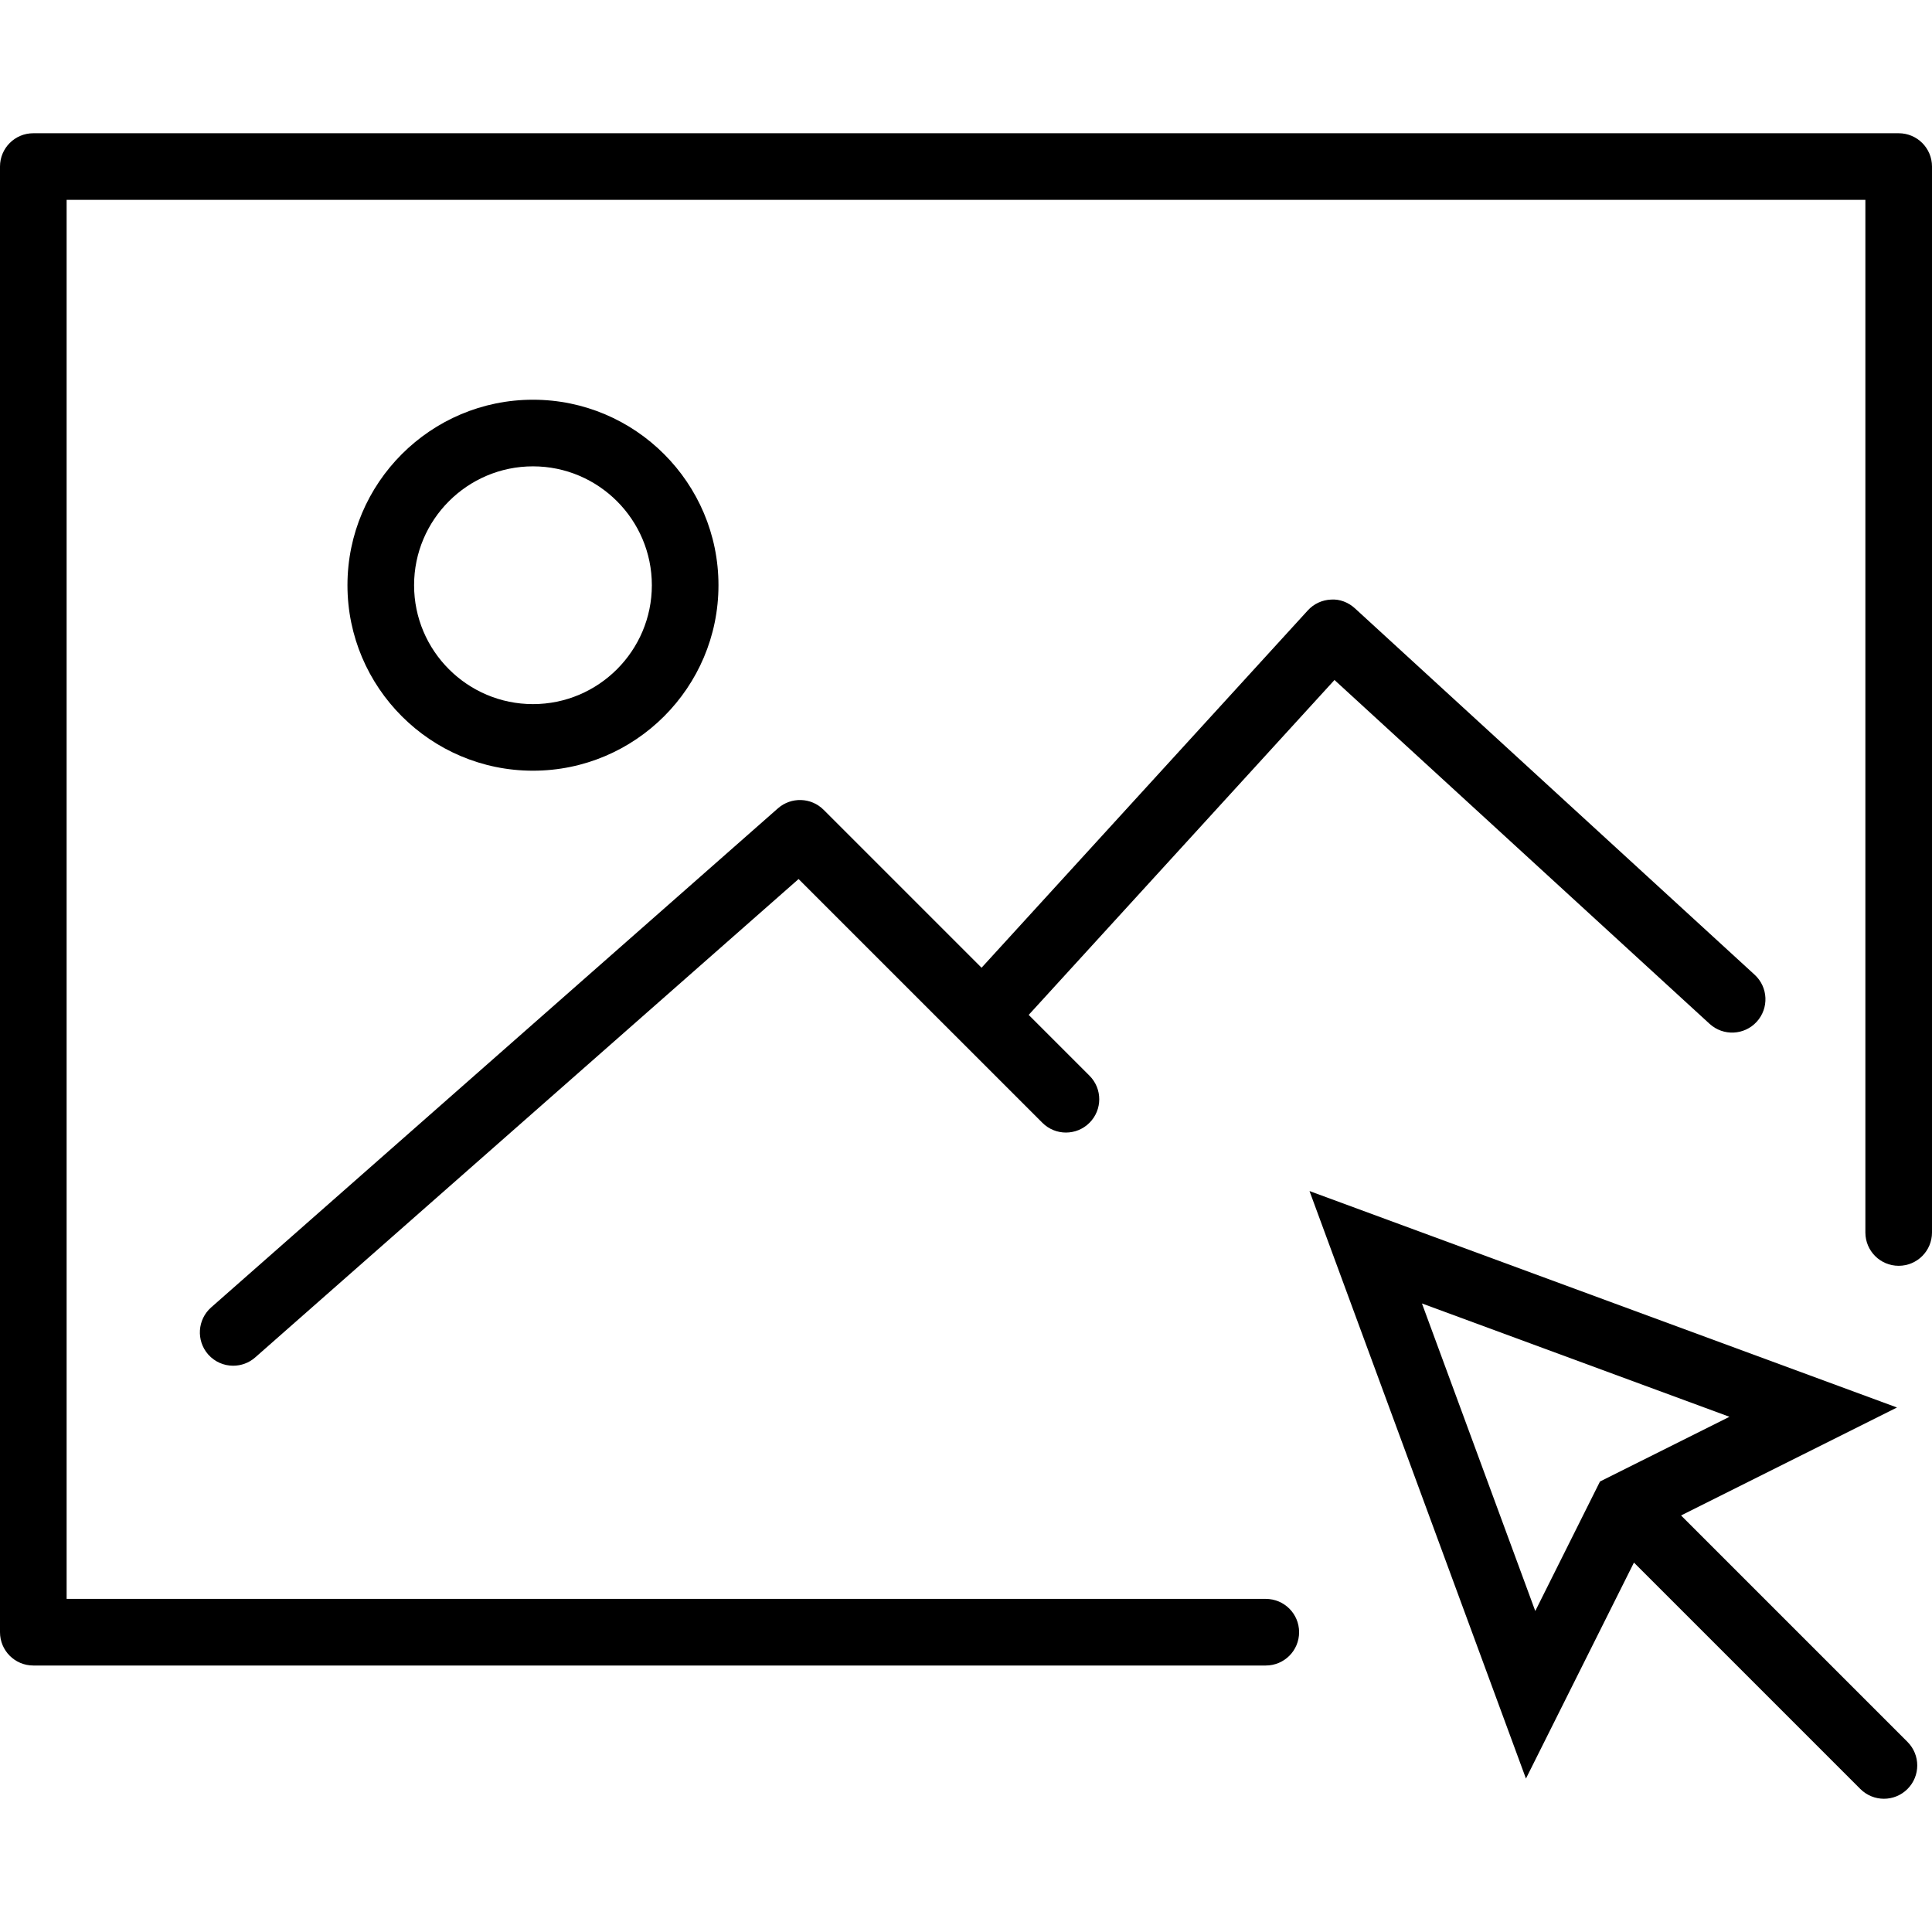 <?xml version="1.0" encoding="iso-8859-1"?>
<!-- Generator: Adobe Illustrator 18.0.0, SVG Export Plug-In . SVG Version: 6.00 Build 0)  -->
<!DOCTYPE svg PUBLIC "-//W3C//DTD SVG 1.1//EN" "http://www.w3.org/Graphics/SVG/1.1/DTD/svg11.dtd">
<svg version="1.1" id="Capa_1" xmlns="http://www.w3.org/2000/svg" xmlns:xlink="http://www.w3.org/1999/xlink" x="0px" y="0px"
	 viewBox="0 0 58 58" style="enable-background:new 0 0 58 58;" xml:space="preserve">
<g>
	<path d="M50.466,45.495l6.483-3.241l-17.637-6.498l6.498,17.638l3.242-6.484l6.797,6.797C56.045,53.902,56.301,54,56.557,54
		s0.512-0.098,0.707-0.293c0.391-0.391,0.391-1.023,0-1.414L50.466,45.495z M42.688,39.131l9.232,3.402l-3.887,1.943l-1.943,3.888
		L42.688,39.131z"/>
	<path d="M21.569,17.569C21.569,14.498,19.071,12,16,12s-5.569,2.498-5.569,5.569c0,3.07,2.498,5.568,5.569,5.568
		S21.569,20.64,21.569,17.569z M12.431,17.569C12.431,15.602,14.032,14,16,14s3.569,1.602,3.569,3.569S17.968,21.138,16,21.138
		S12.431,19.537,12.431,17.569z"/>
	<path d="M51.324,30.737c0.408,0.373,1.04,0.345,1.413-0.062c0.373-0.407,0.346-1.04-0.062-1.413l-12-11
		c-0.195-0.179-0.46-0.283-0.72-0.262c-0.266,0.012-0.516,0.129-0.694,0.325l-9.794,10.727l-4.743-4.743
		c-0.372-0.371-0.971-0.391-1.368-0.044L6.339,39.249c-0.414,0.365-0.454,0.997-0.09,1.412C6.447,40.886,6.723,41,7,41
		c0.235,0,0.471-0.082,0.661-0.249l16.313-14.362l7.319,7.318c0.391,0.391,1.023,0.391,1.414,0s0.391-1.023,0-1.414l-1.825-1.825
		l9.18-10.054L51.324,30.737z"/>
	<path d="M57,4H1C0.447,4,0,4.447,0,5v44c0,0.553,0.447,1,1,1h37c0.553,0,1-0.447,1-1s-0.447-1-1-1H2V6h54v31c0,0.553,0.447,1,1,1
		s1-0.447,1-1V5C58,4.447,57.553,4,57,4z"/>
</g>
<g>
</g>
<g>
</g>
<g>
</g>
<g>
</g>
<g>
</g>
<g>
</g>
<g>
</g>
<g>
</g>
<g>
</g>
<g>
</g>
<g>
</g>
<g>
</g>
<g>
</g>
<g>
</g>
<g>
</g>
</svg>
